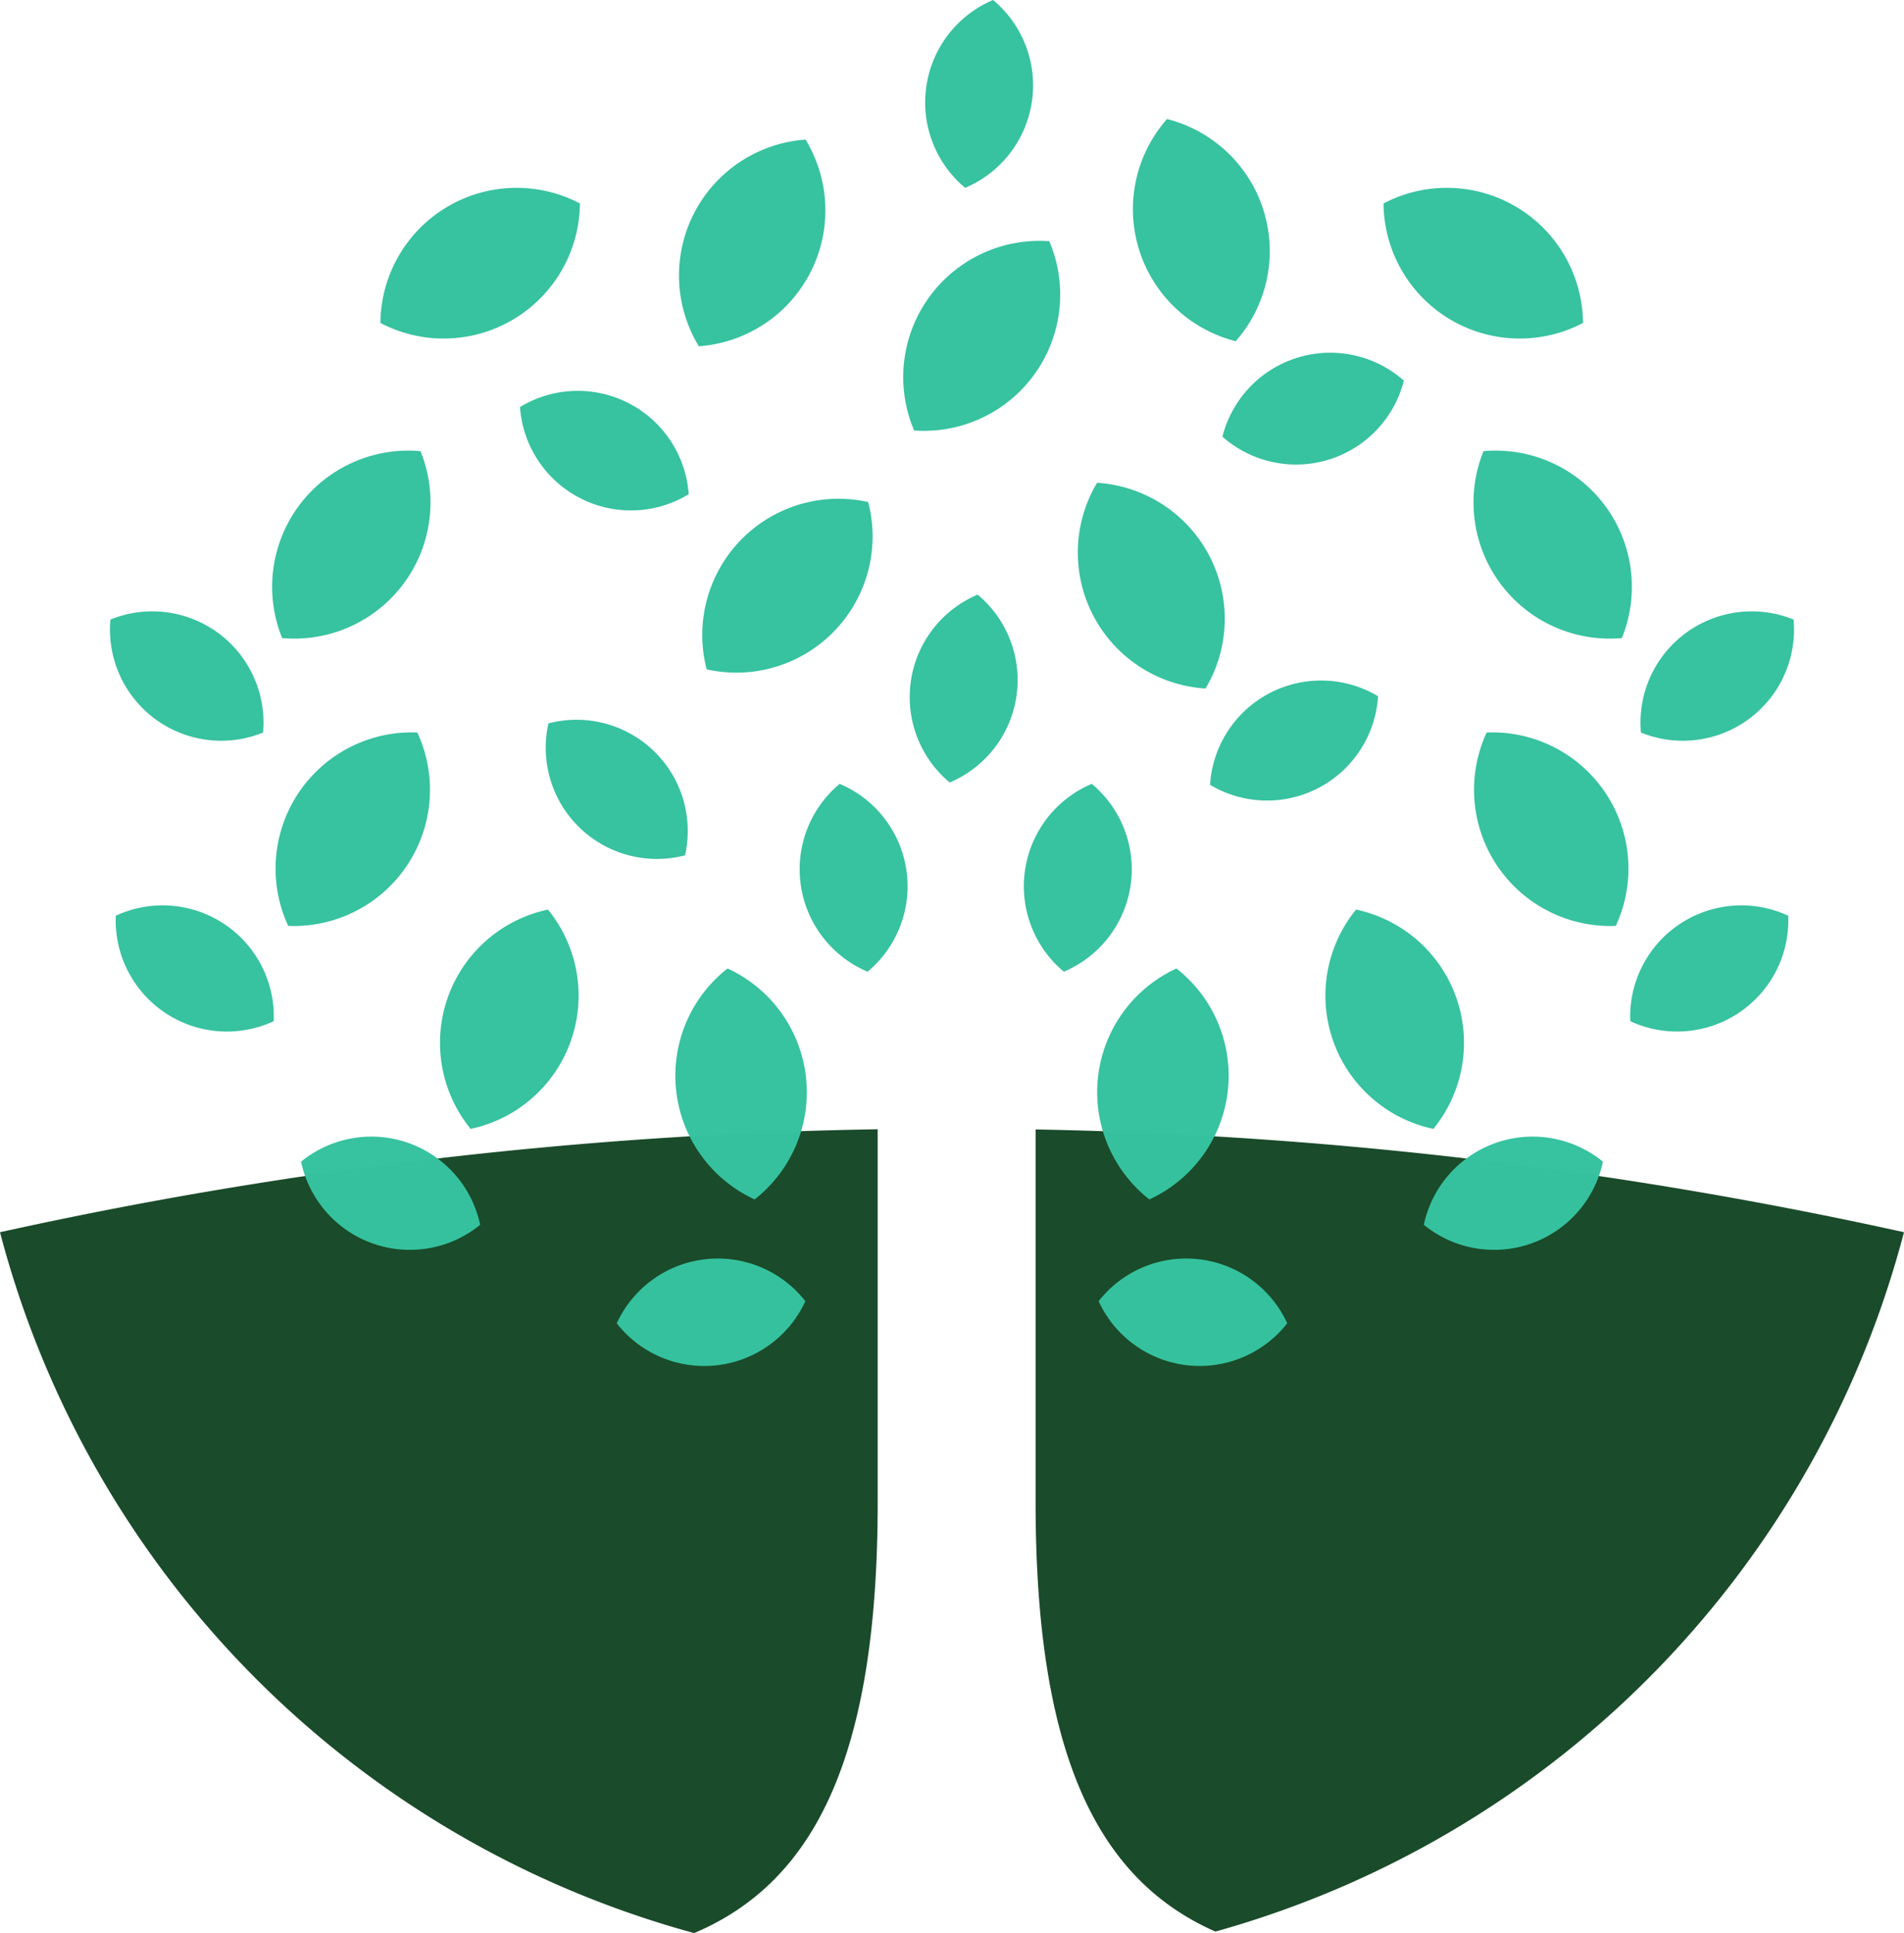 <?xml version="1.0" encoding="UTF-8"?> <svg xmlns="http://www.w3.org/2000/svg" xmlns:xlink="http://www.w3.org/1999/xlink" id="Group_1077" data-name="Group 1077" width="205.467" height="208.603" viewBox="0 0 205.467 208.603"><defs><clipPath id="clip-path"><rect id="Rectangle_789" data-name="Rectangle 789" width="205.467" height="208.603" fill="none"></rect></clipPath><clipPath id="clip-path-3"><rect id="Rectangle_775" data-name="Rectangle 775" width="34.588" height="31.304" transform="translate(159.011 48.628)" fill="#35c29f"></rect></clipPath><clipPath id="clip-path-4"><rect id="Rectangle_776" data-name="Rectangle 776" width="32.401" height="34.283" transform="translate(116.309 52.104)" fill="#35c29f"></rect></clipPath><clipPath id="clip-path-5"><rect id="Rectangle_777" data-name="Rectangle 777" width="29.242" height="37.284" transform="translate(122.253 12.845)" fill="#35c29f"></rect></clipPath><clipPath id="clip-path-6"><rect id="Rectangle_778" data-name="Rectangle 778" width="35.834" height="104.855" transform="translate(86.296)" fill="#35c29f"></rect></clipPath><clipPath id="clip-path-7"><rect id="Rectangle_779" data-name="Rectangle 779" width="33.915" height="32.281" transform="translate(159.067 79.03)" fill="#35c29f"></rect></clipPath><clipPath id="clip-path-8"><rect id="Rectangle_780" data-name="Rectangle 780" width="29.954" height="36.72" transform="translate(143.024 98.152)" fill="#35c29f"></rect></clipPath><clipPath id="clip-path-9"><rect id="Rectangle_781" data-name="Rectangle 781" width="20.513" height="42.892" transform="translate(118.398 104.507)" fill="#35c29f"></rect></clipPath><clipPath id="clip-path-10"><rect id="Rectangle_782" data-name="Rectangle 782" width="158.96" height="59.663" transform="translate(11.868 20.269)" fill="#35c29f"></rect></clipPath><clipPath id="clip-path-11"><rect id="Rectangle_783" data-name="Rectangle 783" width="35.267" height="38.859" transform="translate(58.896 53.823)" fill="#35c29f"></rect></clipPath><clipPath id="clip-path-12"><rect id="Rectangle_784" data-name="Rectangle 784" width="32.955" height="40.014" transform="translate(56.113 15.064)" fill="#35c29f"></rect></clipPath><clipPath id="clip-path-13"><rect id="Rectangle_785" data-name="Rectangle 785" width="33.915" height="32.281" transform="translate(12.485 79.03)" fill="#35c29f"></rect></clipPath><clipPath id="clip-path-14"><rect id="Rectangle_786" data-name="Rectangle 786" width="29.954" height="36.72" transform="translate(32.489 98.152)" fill="#35c29f"></rect></clipPath><clipPath id="clip-path-15"><rect id="Rectangle_787" data-name="Rectangle 787" width="20.513" height="42.892" transform="translate(66.555 104.507)" fill="#35c29f"></rect></clipPath></defs><g id="Group_1076" data-name="Group 1076" clip-path="url(#clip-path)"><g id="Group_1075" data-name="Group 1075"><g id="Group_1074" data-name="Group 1074" clip-path="url(#clip-path)"><path id="Path_1072" data-name="Path 1072" d="M94.714,162.106V121.858A474.692,474.692,0,0,0,0,132.969,106.334,106.334,0,0,0,74.906,208.6c13.287-5.621,19.808-19.541,19.808-46.5" fill="#1a4b2a"></path><path id="Path_1073" data-name="Path 1073" d="M111.755,121.879v40.227c0,26.683,6.384,40.6,19.4,46.329,0,0,.136-.023,1.843-.53a106.339,106.339,0,0,0,72.467-74.936,474.5,474.5,0,0,0-93.711-11.09" fill="#1a4b2a"></path><g id="Group_1037" data-name="Group 1037" opacity="0.99"><g id="Group_1036" data-name="Group 1036"><g id="Group_1035" data-name="Group 1035" clip-path="url(#clip-path-3)"><path id="Path_1074" data-name="Path 1074" d="M175.023,68.85A14.7,14.7,0,0,0,160.09,48.685a14.7,14.7,0,0,0,14.925,20.171Z" fill="#35c29f"></path><path id="Path_1075" data-name="Path 1075" d="M177.08,79.045a12,12,0,0,1,16.472-12.188,12,12,0,0,1-16.467,12.195Z" fill="#35c29f"></path></g></g></g><g id="Group_1040" data-name="Group 1040" opacity="0.99"><g id="Group_1039" data-name="Group 1039"><g id="Group_1038" data-name="Group 1038" clip-path="url(#clip-path-4)"><path id="Path_1076" data-name="Path 1076" d="M130.093,74.3A14.7,14.7,0,0,0,118.386,52.1a14.7,14.7,0,0,0,11.7,22.2Z" fill="#35c29f"></path><path id="Path_1077" data-name="Path 1077" d="M130.582,84.686a12,12,0,0,1,18.128-9.553,12,12,0,0,1-18.124,9.56Z" fill="#35c29f"></path></g></g></g><g id="Group_1043" data-name="Group 1043" opacity="0.99"><g id="Group_1042" data-name="Group 1042"><g id="Group_1041" data-name="Group 1041" clip-path="url(#clip-path-5)"><path id="Path_1078" data-name="Path 1078" d="M133.351,36.816a14.7,14.7,0,0,0-7.416-23.971,14.7,14.7,0,0,0,7.406,23.974Z" fill="#35c29f"></path><path id="Path_1079" data-name="Path 1079" d="M131.917,47.118a12,12,0,0,1,19.578-6.048,12,12,0,0,1-19.576,6.056Z" fill="#35c29f"></path></g></g></g><g id="Group_1046" data-name="Group 1046" opacity="0.99"><g id="Group_1045" data-name="Group 1045"><g id="Group_1044" data-name="Group 1044" clip-path="url(#clip-path-6)"><path id="Path_1080" data-name="Path 1080" d="M98.652,46.453a14.7,14.7,0,0,0,14.581-20.421A14.7,14.7,0,0,0,98.644,46.447Z" fill="#35c29f"></path><path id="Path_1081" data-name="Path 1081" d="M104.151,20.268A12,12,0,0,1,107.167,0a12,12,0,0,1-3.008,20.269Z" fill="#35c29f"></path><path id="Path_1082" data-name="Path 1082" d="M102.482,84.435A12,12,0,0,1,105.5,64.167a12,12,0,0,1-3.008,20.269Z" fill="#35c29f"></path><path id="Path_1083" data-name="Path 1083" d="M114.8,104.854a12,12,0,0,1,3.016-20.268,12,12,0,0,1-3.008,20.269Z" fill="#35c29f"></path><path id="Path_1084" data-name="Path 1084" d="M93.627,104.854a12,12,0,0,0-3.016-20.268,12,12,0,0,0,3.008,20.269Z" fill="#35c29f"></path></g></g></g><g id="Group_1049" data-name="Group 1049" opacity="0.99"><g id="Group_1048" data-name="Group 1048"><g id="Group_1047" data-name="Group 1047" clip-path="url(#clip-path-7)"><path id="Path_1085" data-name="Path 1085" d="M174.368,99.908a14.7,14.7,0,0,0-13.936-20.866A14.7,14.7,0,0,0,174.36,99.914Z" fill="#35c29f"></path><path id="Path_1086" data-name="Path 1086" d="M175.928,110.191a12,12,0,0,1,17.045-11.374,12,12,0,0,1-17.04,11.381Z" fill="#35c29f"></path></g></g></g><g id="Group_1052" data-name="Group 1052" opacity="0.99"><g id="Group_1051" data-name="Group 1051"><g id="Group_1050" data-name="Group 1050" clip-path="url(#clip-path-8)"><path id="Path_1087" data-name="Path 1087" d="M154.682,121.815a14.7,14.7,0,0,0-8.348-23.663,14.7,14.7,0,0,0,8.339,23.666Z" fill="#35c29f"></path><path id="Path_1088" data-name="Path 1088" d="M153.652,132.164a12,12,0,0,1,19.326-6.809,12,12,0,0,1-19.323,6.817Z" fill="#35c29f"></path></g></g></g><g id="Group_1055" data-name="Group 1055" opacity="0.99"><g id="Group_1054" data-name="Group 1054"><g id="Group_1053" data-name="Group 1053" clip-path="url(#clip-path-9)"><path id="Path_1089" data-name="Path 1089" d="M124.039,129.429a14.7,14.7,0,0,0,2.916-24.922,14.7,14.7,0,0,0-2.926,24.921Z" fill="#35c29f"></path><path id="Path_1090" data-name="Path 1090" d="M118.56,140.408a12,12,0,0,1,20.351,2.389,12,12,0,0,1-20.352-2.381Z" fill="#35c29f"></path></g></g></g><g id="Group_1058" data-name="Group 1058" opacity="0.99"><g id="Group_1057" data-name="Group 1057"><g id="Group_1056" data-name="Group 1056" clip-path="url(#clip-path-10)"><path id="Path_1091" data-name="Path 1091" d="M30.444,68.85A14.7,14.7,0,0,1,45.377,48.685,14.7,14.7,0,0,1,30.452,68.856Z" fill="#35c29f"></path><path id="Path_1092" data-name="Path 1092" d="M41.051,34.843a14.7,14.7,0,0,1,21.528-12.89,14.7,14.7,0,0,1-21.523,12.9Z" fill="#35c29f"></path><path id="Path_1093" data-name="Path 1093" d="M170.828,34.843A14.7,14.7,0,0,0,149.3,21.953a14.7,14.7,0,0,0,21.523,12.9Z" fill="#35c29f"></path><path id="Path_1094" data-name="Path 1094" d="M28.387,79.045A12,12,0,0,0,11.915,66.857,12,12,0,0,0,28.382,79.052Z" fill="#35c29f"></path></g></g></g><g id="Group_1061" data-name="Group 1061" opacity="0.99"><g id="Group_1060" data-name="Group 1060"><g id="Group_1059" data-name="Group 1059" clip-path="url(#clip-path-11)"><path id="Path_1095" data-name="Path 1095" d="M76.258,72.225a14.7,14.7,0,0,1,17.43-18.05A14.7,14.7,0,0,1,76.265,72.232Z" fill="#35c29f"></path><path id="Path_1096" data-name="Path 1096" d="M73.929,92.29A12,12,0,0,0,59.183,78.062,12,12,0,0,0,73.923,92.3Z" fill="#35c29f"></path></g></g></g><g id="Group_1064" data-name="Group 1064" opacity="0.99"><g id="Group_1063" data-name="Group 1063"><g id="Group_1062" data-name="Group 1062" clip-path="url(#clip-path-12)"><path id="Path_1097" data-name="Path 1097" d="M75.406,37.354a14.7,14.7,0,0,1,11.523-22.29,14.7,14.7,0,0,1-11.514,22.3Z" fill="#35c29f"></path><path id="Path_1098" data-name="Path 1098" d="M74.32,53.326a12,12,0,0,0-18.206-9.4,12,12,0,0,0,18.2,9.41Z" fill="#35c29f"></path></g></g></g><g id="Group_1067" data-name="Group 1067" opacity="0.99"><g id="Group_1066" data-name="Group 1066"><g id="Group_1065" data-name="Group 1065" clip-path="url(#clip-path-13)"><path id="Path_1099" data-name="Path 1099" d="M31.1,99.908A14.7,14.7,0,0,1,45.035,79.042,14.7,14.7,0,0,1,31.107,99.914Z" fill="#35c29f"></path><path id="Path_1100" data-name="Path 1100" d="M29.539,110.191A12,12,0,0,0,12.494,98.817,12,12,0,0,0,29.534,110.2Z" fill="#35c29f"></path></g></g></g><g id="Group_1070" data-name="Group 1070" opacity="0.99"><g id="Group_1069" data-name="Group 1069"><g id="Group_1068" data-name="Group 1068" clip-path="url(#clip-path-14)"><path id="Path_1101" data-name="Path 1101" d="M50.785,121.815a14.7,14.7,0,0,1,8.348-23.663,14.7,14.7,0,0,1-8.339,23.666Z" fill="#35c29f"></path><path id="Path_1102" data-name="Path 1102" d="M51.815,132.164a12,12,0,0,0-19.326-6.809,12,12,0,0,0,19.323,6.817Z" fill="#35c29f"></path></g></g></g><g id="Group_1073" data-name="Group 1073" opacity="0.99"><g id="Group_1072" data-name="Group 1072"><g id="Group_1071" data-name="Group 1071" clip-path="url(#clip-path-15)"><path id="Path_1103" data-name="Path 1103" d="M81.428,129.429a14.7,14.7,0,0,1-2.916-24.922,14.7,14.7,0,0,1,2.926,24.921Z" fill="#35c29f"></path><path id="Path_1104" data-name="Path 1104" d="M86.907,140.408A12,12,0,0,0,66.556,142.8a12,12,0,0,0,20.352-2.381Z" fill="#35c29f"></path></g></g></g></g></g></g></svg> 